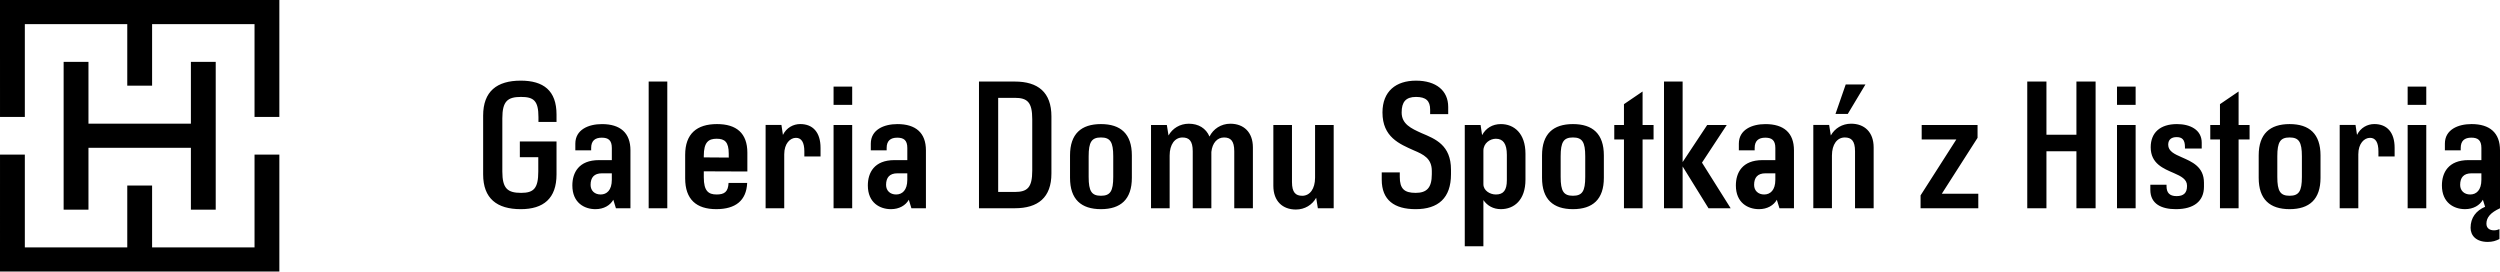 <svg width="267" height="29" viewBox="0 0 267 29" fill="none" xmlns="http://www.w3.org/2000/svg"><path d="M6.796 6.605V22.394h2.652v-6.606H20.388v6.606h2.651V6.605h-2.651V13.211H9.448V6.605h-2.652Z" fill="#000"/><path d="M.001 0H0l.001 12.485H2.652V2.577H13.592v6.575h2.652V2.577H27.184v9.909h2.651V0H.001ZM27.184 26.423H16.244v-6.606H13.592v6.606H2.652v-9.909H.001L0 29h.001v.001H29.835V16.514h-2.651v9.909ZM57.507 13.02v-.503c0-1.778-.517-2.165-1.87-2.165-1.432 0-1.988.464-1.988 2.281v5.684c0 1.817.557 2.281 2.009 2.281 1.332 0 1.83-.464 1.83-2.281v-1.527h-1.969V15.108h3.918v3.518c0 2.571-1.392 3.712-3.819 3.712-2.546 0-4.018-1.141-4.018-3.712v-6.283c0-2.59 1.472-3.731 4.018-3.731 2.427 0 3.819 1.063 3.819 3.615v.793h-1.929v.001ZM67.331 16.055v6.186h-1.551l-.278-.908c-.338.599-1.014 1.005-1.909 1.005-1.154 0-2.466-.657-2.466-2.532 0-1.353.676-2.706 2.844-2.706h1.372v-1.295c0-.831-.378-1.102-1.074-1.102-.716 0-1.133.328-1.133 1.102v.251h-1.691v-.715c0-1.489 1.392-2.088 2.844-2.088 1.949 0 3.043.928 3.043 2.803Zm-1.989 3.151v-.696h-1.054c-.835 0-1.213.445-1.213 1.237 0 .619.438 1.024 1.074 1.024.656.001 1.193-.464 1.193-1.566ZM71.267 8.709V22.241h-1.989V8.709h1.989ZM75.165 18.297v.638c0 1.469.497 1.836 1.372 1.836.816 0 1.233-.271 1.273-1.237h1.988c-.079 1.894-1.253 2.803-3.301 2.803-2.128 0-3.321-1.044-3.321-3.286v-2.513c0-2.262 1.253-3.286 3.401-3.286 2.069 0 3.241.967 3.241 3.054v2.011l-4.653-.019Zm0-1.643v.155l2.665.019v-.406c0-1.276-.438-1.605-1.293-1.605-.875 0-1.372.367-1.372 1.837ZM87.634 15.784v.928h-1.73v-.541c0-.986-.318-1.45-.895-1.45-.616 0-1.253.599-1.253 1.759v5.76h-1.989v-8.893h1.69l.159 1.063c.378-.773 1.114-1.16 1.849-1.16 1.372 0 2.168.909 2.168 2.533ZM91.014 9.25V11.203h-1.989V9.25h1.989Zm0 4.098v8.893h-1.989v-8.893h1.989ZM98.889 16.055v6.186H97.338l-.278-.908c-.338.599-1.014 1.005-1.909 1.005-1.154 0-2.466-.657-2.466-2.532 0-1.353.676-2.706 2.844-2.706h1.372v-1.295c0-.831-.378-1.102-1.074-1.102-.716 0-1.133.328-1.133 1.102v.251H93.002v-.715c0-1.489 1.392-2.088 2.844-2.088 1.949 0 3.043.928 3.043 2.803Zm-1.989 3.151v-.696H95.846c-.835 0-1.213.445-1.213 1.237 0 .619.438 1.024 1.074 1.024.656.001 1.193-.464 1.193-1.566ZM112.292 12.44v6.089c0 2.571-1.432 3.712-3.918 3.712h-3.819V8.709h3.818c2.487 0 3.919 1.141 3.919 3.73Zm-2.048.29c0-1.817-.517-2.281-1.87-2.281h-1.769v10.052h1.769c1.353 0 1.87-.464 1.87-2.281v-5.49ZM120.882 16.596v2.397c0 2.3-1.193 3.344-3.301 3.344s-3.302-1.044-3.302-3.344v-2.397c0-2.301 1.194-3.344 3.302-3.344s3.301 1.044 3.301 3.344Zm-1.988 2.3v-2.204c0-1.527-.319-2.011-1.313-2.011-.995 0-1.313.484-1.313 2.011v2.204c0 1.527.318 2.011 1.313 2.011.994 0 1.313-.484 1.313-2.011ZM133.809 15.745v6.495h-1.99v-6.089c0-1.121-.397-1.469-1.094-1.469-.715 0-1.252.58-1.352 1.547v6.012h-1.989v-6.089c0-1.121-.398-1.469-1.094-1.469-.815 0-1.372.735-1.372 1.933v5.625h-1.989v-8.893h1.69l.179 1.121c.418-.754 1.214-1.256 2.168-1.256 1.034 0 1.83.483 2.208 1.372.398-.812 1.233-1.372 2.227-1.372 1.413 0 2.408.889 2.408 2.532ZM142.438 13.349v8.893h-1.691l-.179-1.121c-.417.754-1.213 1.256-2.168 1.256-1.412 0-2.406-.889-2.406-2.532v-6.495h1.989v6.089c0 1.121.398 1.47 1.094 1.47.815 0 1.372-.735 1.372-1.933v-5.625h1.989ZM154.668 11.415v.773h-1.929v-.483c0-.928-.437-1.353-1.511-1.353-1.094 0-1.532.541-1.532 1.663 0 1.237 1.014 1.701 2.128 2.204 1.472.619 3.142 1.276 3.142 3.905v.484c0 2.532-1.352 3.731-3.778 3.731-2.267 0-3.619-.967-3.619-3.151v-.773h1.928v.483c0 1.256.478 1.701 1.691 1.701 1.173 0 1.73-.521 1.73-1.991v-.348c0-1.334-.875-1.759-1.929-2.204-1.511-.677-3.341-1.411-3.341-4.04 0-2.281 1.452-3.402 3.58-3.402 2.147-.001 3.44 1.062 3.44 2.802ZM162.92 16.422v2.764c0 2.204-1.233 3.151-2.625 3.151-.815 0-1.452-.367-1.869-.967v4.929h-1.989V13.349h1.69l.16 1.083c.397-.735 1.093-1.18 2.008-1.18 1.393 0 2.625.967 2.625 3.171Zm-1.988.116c0-1.179-.398-1.72-1.173-1.72-.616 0-1.332.464-1.332 1.276v3.576c0 .696.716 1.102 1.332 1.102.815 0 1.173-.464 1.173-1.527v-2.706ZM171.292 16.596v2.397c0 2.3-1.192 3.344-3.301 3.344s-3.302-1.044-3.302-3.344v-2.397c0-2.301 1.193-3.344 3.302-3.344s3.301 1.044 3.301 3.344Zm-1.989 2.3v-2.204c0-1.527-.318-2.011-1.312-2.011s-1.313.484-1.313 2.011v2.204c0 1.527.319 2.011 1.313 2.011.994-.001 1.312-.484 1.312-2.011ZM176.601 14.895h-1.173v7.346h-1.989v-7.346h-1.034v-1.547h1.034v-2.223l1.989-1.353v3.576h1.173v1.547ZM182.468 22.241l-2.764-4.465v4.465h-1.989V8.709h1.989v8.602l2.625-3.963h2.088l-2.645 4.021 3.062 4.871h-2.366ZM191.596 16.055v6.186h-1.551l-.279-.908c-.338.599-1.014 1.005-1.909 1.005-1.153 0-2.466-.657-2.466-2.532 0-1.353.676-2.706 2.844-2.706h1.372v-1.295c0-.831-.378-1.102-1.074-1.102-.716 0-1.134.328-1.134 1.102v.251h-1.69v-.715c0-1.489 1.392-2.088 2.844-2.088 1.949 0 3.043.928 3.043 2.803Zm-1.989 3.151v-.696h-1.054c-.835 0-1.214.445-1.214 1.237 0 .619.438 1.024 1.074 1.024.657.001 1.194-.464 1.194-1.566ZM200.106 15.745v6.495h-1.989v-6.089c0-1.121-.397-1.47-1.094-1.47-.815 0-1.372.735-1.372 1.933v5.625h-1.989v-8.893h1.691l.179 1.121c.417-.754 1.213-1.256 2.168-1.256 1.412 0 2.406.889 2.406 2.532Zm-2.764-3.576h-1.313l1.094-3.151h2.108l-1.889 3.151ZM211.282 20.694v1.547h-6.165v-1.373l3.818-5.973h-3.699v-1.547h5.967v1.373l-3.819 5.973h3.898ZM223.81 8.709V22.241h-2.048v-6.089h-3.202v6.089h-2.049V8.709h2.049v5.683h3.202V8.709h2.048ZM228.085 9.25V11.203h-1.989V9.25h1.989Zm0 4.098v8.893h-1.989v-8.893h1.989ZM235.144 15.243v.619h-1.79v-.155c0-.831-.338-1.063-.895-1.063-.537 0-.895.251-.895.812 0 .696.677 1.006 1.432 1.334 1.094.484 2.387 1.006 2.387 2.726v.425c0 1.527-1.054 2.397-3.003 2.397-1.511 0-2.725-.541-2.725-2.068v-.542h1.73v.154c0 .696.319 1.063 1.074 1.063.756 0 1.114-.348 1.114-1.063v-.058c0-.677-.636-1.006-1.392-1.334-1.113-.484-2.486-1.006-2.486-2.764 0-1.546.995-2.474 2.805-2.474 1.372 0 2.644.58 2.644 1.991ZM240.255 14.895h-1.173v7.346h-1.989v-7.346h-1.035v-1.547h1.035v-2.223l1.989-1.353v3.576h1.173v1.547ZM247.831 16.596v2.397c0 2.3-1.192 3.344-3.301 3.344s-3.301-1.044-3.301-3.344v-2.397c0-2.301 1.192-3.344 3.301-3.344s3.301 1.044 3.301 3.344Zm-1.989 2.3v-2.204c0-1.527-.318-2.011-1.312-2.011s-1.313.484-1.313 2.011v2.204c0 1.527.319 2.011 1.313 2.011.995-.001 1.312-.484 1.312-2.011ZM255.746 15.784v.928h-1.73v-.541c0-.986-.318-1.45-.895-1.45-.616 0-1.253.599-1.253 1.759v5.76h-1.989v-8.893h1.691l.159 1.063c.378-.773 1.114-1.16 1.849-1.16 1.372 0 2.168.909 2.168 2.533ZM259.126 9.25V11.203h-1.989V9.25h1.989Zm0 4.098v8.893h-1.989v-8.893h1.989ZM265.549 23.884c0 .502.358.715.815.715.179 0 .378-.039.577-.136v1.063c-.378.193-.736.31-1.253.31-1.233 0-1.83-.677-1.83-1.508 0-1.083.597-1.837 1.551-2.242l-.238-.754c-.338.599-1.014 1.005-1.909 1.005-1.154 0-2.466-.657-2.466-2.532 0-1.353.676-2.706 2.843-2.706h1.373v-1.296c0-.831-.378-1.102-1.074-1.102-.717 0-1.134.328-1.134 1.102v.251h-1.691v-.715c0-1.489 1.392-2.088 2.844-2.088 1.949 0 3.043.928 3.043 2.803v6.186c-1.013.464-1.451.986-1.451 1.643Zm-.537-4.678v-.696h-1.054c-.835 0-1.214.445-1.214 1.237 0 .619.438 1.024 1.074 1.024.657.001 1.194-.464 1.194-1.566Z" fill="#000"/></svg>

